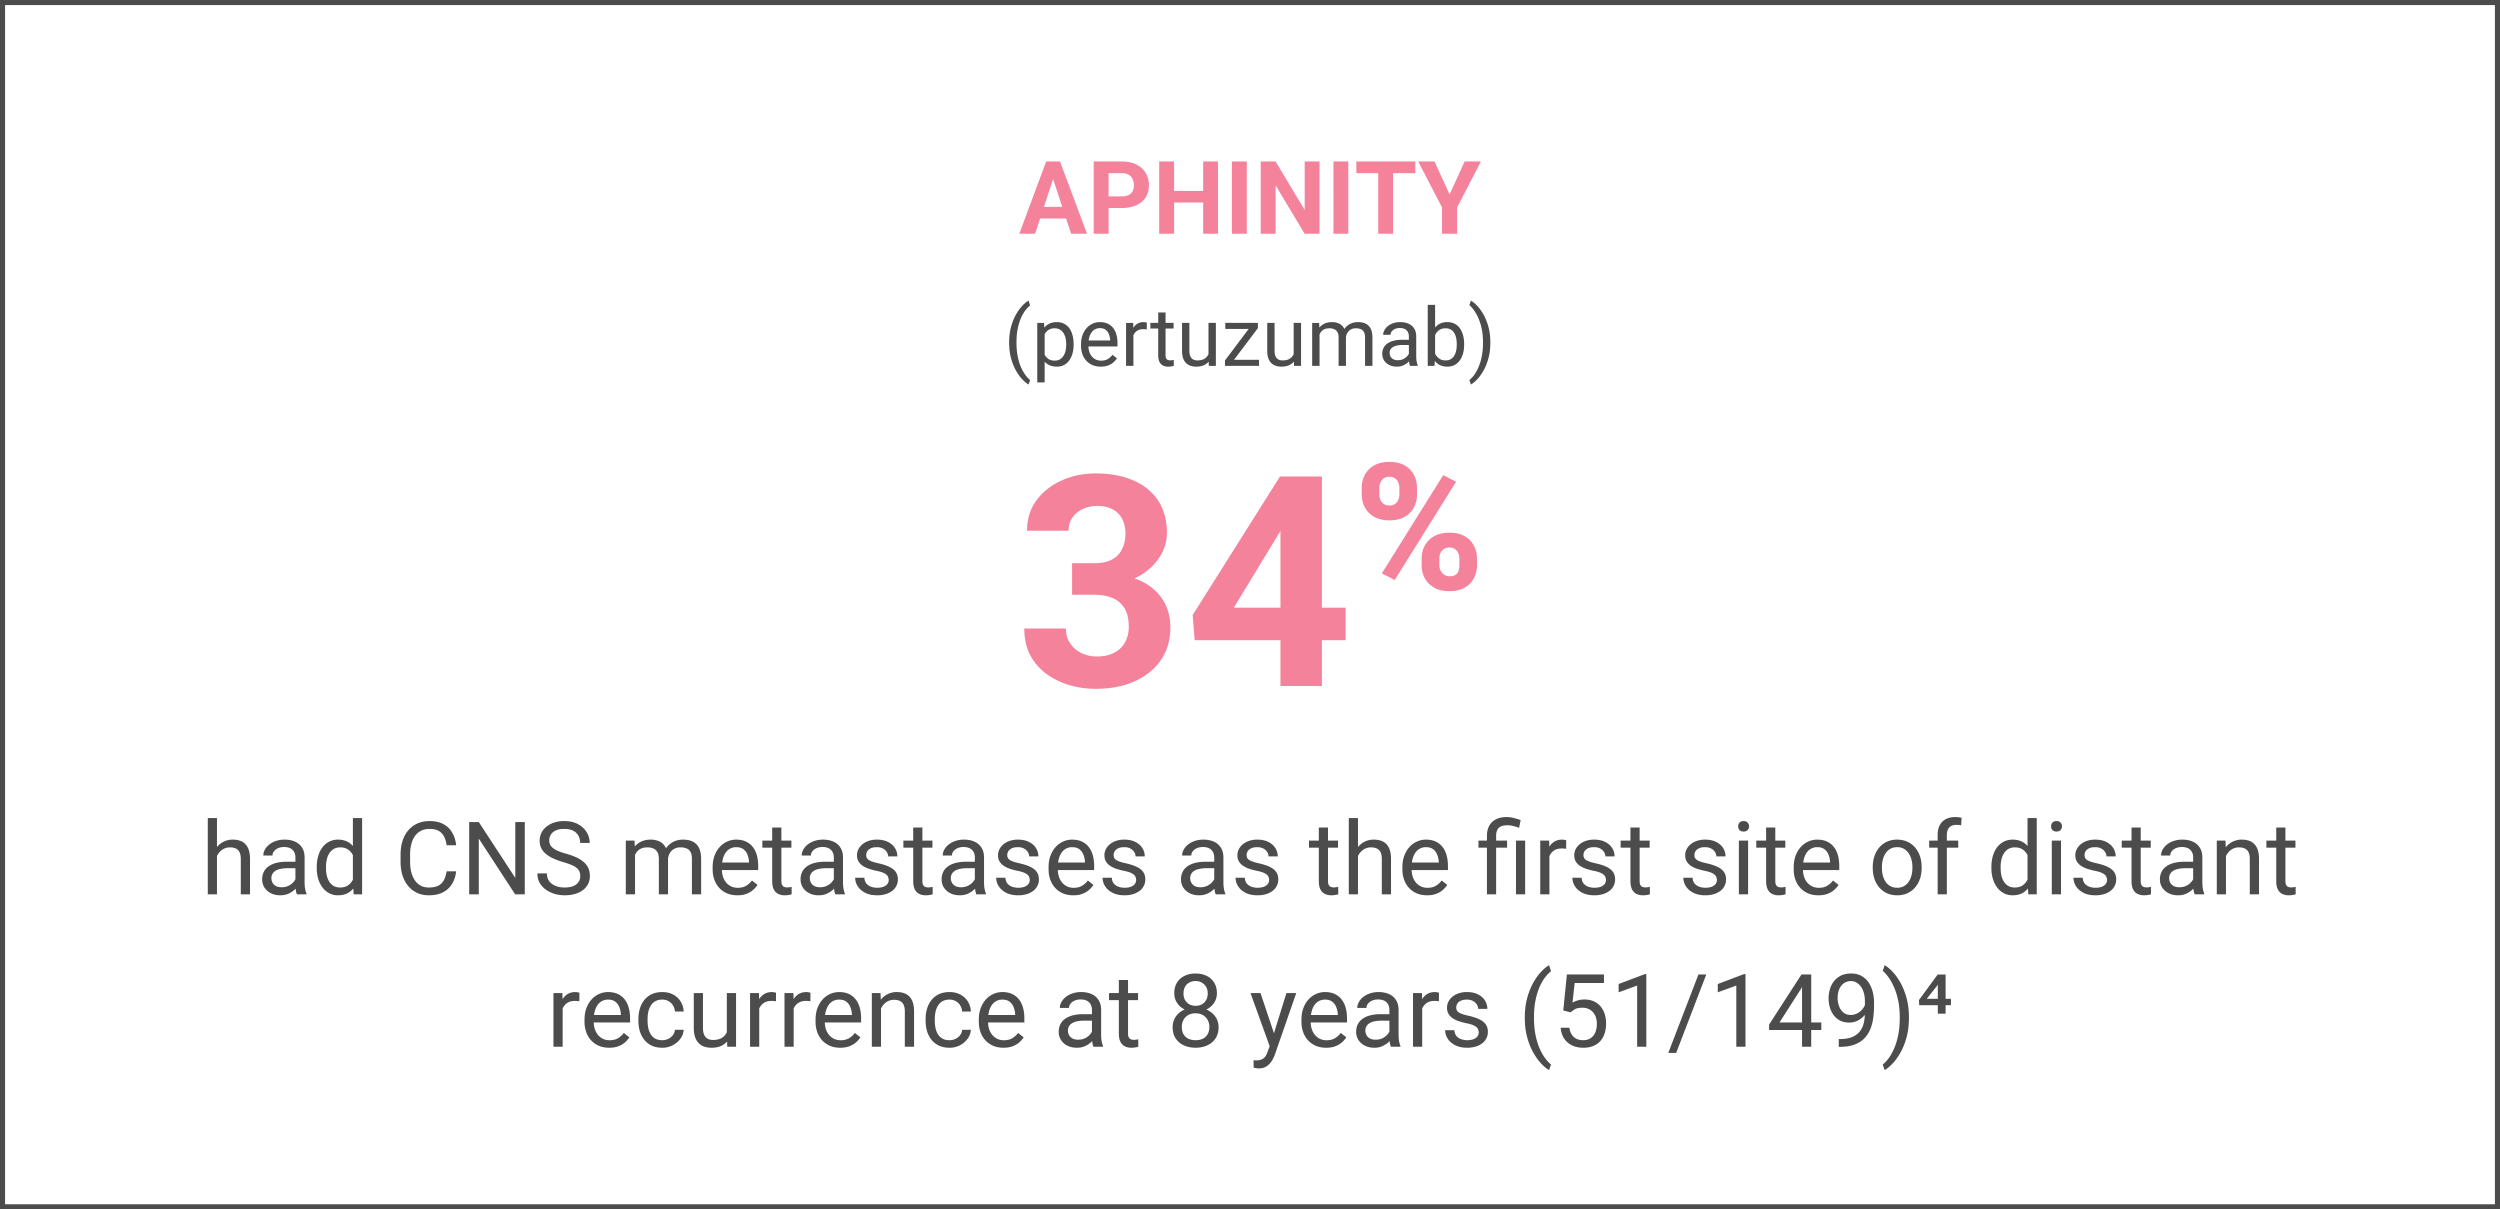 <svg xmlns="http://www.w3.org/2000/svg" width="492" height="238" fill="none">
  <rect width="100%" height="100%" fill="#808080" stroke="none"/>
  <path fill="white" stroke="#4C4C4C" d="M.5.5h491v237H.5z"/>
  <path fill="#4C4C4C" d="M42.7 161v15h-1.807v-15zm-.43 9.316-.752-.029q.01-1.084.322-2.002a5 5 0 0 1 .879-1.611 3.92 3.92 0 0 1 3.096-1.436q.78 0 1.406.215.624.205 1.064.664.45.459.684 1.192.234.722.234 1.767V176h-1.816v-6.943q0-.83-.244-1.328a1.5 1.5 0 0 0-.713-.733q-.47-.234-1.153-.234-.674 0-1.23.283-.547.283-.947.781-.39.498-.616 1.143a4.2 4.2 0 0 0-.215 1.347m15.869 3.877v-5.439q0-.625-.254-1.084a1.66 1.66 0 0 0-.742-.723q-.5-.254-1.23-.254-.685 0-1.202.235a2.1 2.1 0 0 0-.8.615 1.35 1.35 0 0 0-.284.82H51.82q0-.566.293-1.123.294-.556.84-1.006a4.2 4.2 0 0 1 1.328-.722q.781-.274 1.739-.274 1.152 0 2.03.391.89.39 1.388 1.182.507.78.507 1.962v4.922q0 .528.088 1.123.098.595.283 1.026V176h-1.884a3.4 3.4 0 0 1-.215-.83 7 7 0 0 1-.078-.977m.312-4.599.02 1.269h-1.826a6.8 6.8 0 0 0-1.377.127 3.1 3.1 0 0 0-1.016.362 1.7 1.7 0 0 0-.625.615 1.63 1.63 0 0 0-.215.849q0 .498.225.909.225.41.673.654.458.234 1.124.234.83 0 1.464-.351a3.05 3.05 0 0 0 1.006-.86q.38-.507.41-.986l.772.869q-.07.41-.371.908a4.3 4.3 0 0 1-.81.957q-.5.45-1.192.752-.684.294-1.543.293-1.075 0-1.885-.42a3.2 3.2 0 0 1-1.25-1.123 2.97 2.97 0 0 1-.44-1.591q0-.85.333-1.495a2.9 2.9 0 0 1 .957-1.084q.624-.44 1.504-.664a8 8 0 0 1 1.963-.224zm10.996 4.355V161h1.817v15h-1.66zm-7.11-3.115v-.205q0-1.211.294-2.197.303-.996.85-1.709.555-.714 1.318-1.094a3.74 3.74 0 0 1 1.719-.391q.996 0 1.738.352.751.342 1.27 1.006.527.654.83 1.582.301.927.42 2.099v.899a9.2 9.2 0 0 1-.42 2.09 5 5 0 0 1-.83 1.582 3.5 3.5 0 0 1-1.27 1.006q-.752.34-1.758.341a3.6 3.6 0 0 1-1.7-.4 4 4 0 0 1-1.318-1.123 5.5 5.5 0 0 1-.85-1.699 7.5 7.5 0 0 1-.292-2.139m1.817-.205v.205q0 .79.157 1.484.166.695.507 1.221.342.528.87.83.526.293 1.26.293.897 0 1.474-.381.586-.38.937-1.006.352-.624.547-1.357v-2.354a5.2 5.2 0 0 0-.342-1.035 3.2 3.2 0 0 0-.566-.898 2.44 2.44 0 0 0-.85-.635q-.497-.234-1.181-.234-.742 0-1.28.312a2.5 2.5 0 0 0-.869.84 3.9 3.9 0 0 0-.507 1.231 6.7 6.7 0 0 0-.157 1.484m23.74.85h1.875q-.145 1.347-.771 2.412a4.5 4.5 0 0 1-1.767 1.689q-1.143.615-2.852.615-1.25 0-2.276-.468a5.1 5.1 0 0 1-1.747-1.329q-.733-.868-1.133-2.08-.39-1.22-.391-2.714v-1.416q0-1.495.39-2.706.401-1.22 1.143-2.089a5.1 5.1 0 0 1 1.807-1.338q1.054-.47 2.373-.469 1.611 0 2.724.605a4.34 4.34 0 0 1 1.729 1.68q.626 1.065.771 2.471h-1.875q-.136-.996-.507-1.709a2.64 2.64 0 0 0-1.055-1.113q-.684-.391-1.787-.391-.948 0-1.67.361a3.36 3.36 0 0 0-1.201 1.026q-.48.664-.723 1.591a8 8 0 0 0-.244 2.061v1.436q0 1.044.215 1.962a5.2 5.2 0 0 0 .674 1.612q.45.694 1.142 1.093.695.391 1.64.391 1.203 0 1.915-.381a2.5 2.5 0 0 0 1.074-1.093q.371-.714.527-1.709m15.381-9.698V176h-1.894l-7.158-10.967V176h-1.885v-14.219h1.885l7.187 10.996v-10.996zm10.918 10.625q0-.498-.156-.879a1.7 1.7 0 0 0-.527-.703q-.372-.312-1.035-.595-.655-.283-1.661-.577a15 15 0 0 1-1.904-.693 6.7 6.7 0 0 1-1.455-.889 3.5 3.5 0 0 1-.928-1.142q-.322-.644-.322-1.475 0-.83.342-1.533t.976-1.221a4.7 4.7 0 0 1 1.534-.82 6.3 6.3 0 0 1 1.982-.293q1.602 0 2.715.615 1.123.605 1.709 1.592.586.977.586 2.09h-1.875q0-.801-.342-1.416a2.36 2.36 0 0 0-1.035-.977q-.693-.361-1.758-.361-1.006 0-1.66.303-.654.302-.977.82a2.24 2.24 0 0 0-.312 1.182q0 .449.185.82.196.361.596.674.411.312 1.035.576.635.264 1.514.508 1.21.341 2.09.761t1.445.948q.576.518.85 1.181.282.655.283 1.485a3.46 3.46 0 0 1-.352 1.572 3.4 3.4 0 0 1-1.006 1.201q-.654.498-1.572.772a7.3 7.3 0 0 1-2.031.263 7 7 0 0 1-1.943-.273 5.8 5.8 0 0 1-1.729-.82 4.3 4.3 0 0 1-1.24-1.348q-.459-.81-.459-1.875h1.875q0 .732.283 1.26.283.517.772.859a3.6 3.6 0 0 0 1.123.508q.634.156 1.318.156.986 0 1.67-.273.684-.274 1.035-.782.361-.507.361-1.201m10.782-4.873V176h-1.817v-10.566h1.719zm-.371 2.783-.84-.029q.01-1.084.283-2.002a4.8 4.8 0 0 1 .81-1.611 3.6 3.6 0 0 1 1.338-1.055q.801-.381 1.856-.381.742 0 1.367.215.625.206 1.084.654.46.45.713 1.153.254.703.254 1.699V176h-1.807v-6.953q0-.83-.283-1.328a1.62 1.62 0 0 0-.781-.723q-.508-.234-1.192-.234-.801 0-1.338.283a2.26 2.26 0 0 0-.859.781 3.5 3.5 0 0 0-.469 1.143 6.4 6.4 0 0 0-.136 1.347m6.845-.996-1.211.371a5.4 5.4 0 0 1 .283-1.67 4.5 4.5 0 0 1 .811-1.425 3.84 3.84 0 0 1 1.318-.987q.781-.37 1.788-.371.849 0 1.503.225.664.225 1.114.693.459.459.693 1.182t.234 1.719V176h-1.816v-6.963q0-.888-.283-1.377a1.48 1.48 0 0 0-.781-.693q-.498-.205-1.192-.205a2.6 2.6 0 0 0-1.055.205 2.2 2.2 0 0 0-.771.566 2.5 2.5 0 0 0-.479.811 3 3 0 0 0-.156.976m13.653 6.875q-1.104 0-2.002-.371a4.55 4.55 0 0 1-1.534-1.064 4.7 4.7 0 0 1-.976-1.621 6 6 0 0 1-.342-2.051v-.41q0-1.29.381-2.295.381-1.016 1.035-1.719a4.4 4.4 0 0 1 1.484-1.064 4.3 4.3 0 0 1 1.719-.362q1.133 0 1.953.391.83.39 1.358 1.094.527.693.781 1.64.254.938.254 2.051v.811h-7.891v-1.475h6.084v-.137a4.5 4.5 0 0 0-.293-1.367 2.45 2.45 0 0 0-.781-1.094q-.537-.429-1.465-.429-.615 0-1.133.263a2.4 2.4 0 0 0-.888.762q-.372.508-.576 1.24-.206.733-.206 1.69v.41q0 .752.206 1.416.215.654.615 1.152.41.498.986.782.586.282 1.328.283.957 0 1.621-.391.664-.39 1.162-1.045l1.094.869a5 5 0 0 1-.869.987 4.2 4.2 0 0 1-1.299.761q-.762.294-1.806.293m10.644-10.761v1.386h-5.713v-1.386zm-3.779-2.569h1.806v10.518q0 .537.166.81a.8.8 0 0 0 .43.362 1.8 1.8 0 0 0 .567.088q.224 0 .468-.039.255-.05.381-.079l.01 1.475a4 4 0 0 1-.566.127 4.3 4.3 0 0 1-.831.068q-.663 0-1.22-.263-.557-.264-.889-.879-.322-.625-.322-1.68zm12.129 11.328v-5.439q0-.625-.254-1.084a1.66 1.66 0 0 0-.742-.723q-.499-.254-1.231-.254-.684 0-1.201.235a2.1 2.1 0 0 0-.801.615 1.35 1.35 0 0 0-.283.82h-1.807q0-.566.293-1.123.294-.556.84-1.006a4.2 4.2 0 0 1 1.328-.722 5.2 5.2 0 0 1 1.739-.274q1.152 0 2.031.391.888.39 1.387 1.182.507.78.507 1.962v4.922q0 .528.088 1.123.098.595.283 1.026V176h-1.884a3.4 3.4 0 0 1-.215-.83 7 7 0 0 1-.078-.977m.312-4.599.02 1.269h-1.826q-.772 0-1.377.127a3.1 3.1 0 0 0-1.016.362 1.7 1.7 0 0 0-.625.615 1.63 1.63 0 0 0-.215.849q0 .498.225.909.224.41.674.654.459.234 1.123.234.83 0 1.464-.351a3 3 0 0 0 1.006-.86q.381-.507.41-.986l.772.869q-.069.41-.371.908a4.3 4.3 0 0 1-.811.957q-.498.45-1.191.752-.684.294-1.543.293-1.074 0-1.885-.42a3.2 3.2 0 0 1-1.25-1.123 2.97 2.97 0 0 1-.439-1.591q0-.85.332-1.495.332-.654.957-1.084.625-.44 1.504-.664a8 8 0 0 1 1.963-.224zm10.488 3.603q0-.39-.175-.722-.166-.342-.694-.616-.518-.282-1.562-.488a12.5 12.5 0 0 1-1.592-.439 4.8 4.8 0 0 1-1.201-.616 2.6 2.6 0 0 1-.752-.849q-.264-.489-.264-1.143 0-.624.274-1.181.282-.557.791-.987a3.9 3.9 0 0 1 1.24-.674 5 5 0 0 1 1.611-.244q1.27 0 2.168.45.899.448 1.377 1.201a3 3 0 0 1 .479 1.65h-1.807q0-.44-.264-.85a1.95 1.95 0 0 0-.752-.693q-.487-.273-1.201-.273-.752 0-1.22.234-.46.225-.674.576a1.45 1.45 0 0 0-.205.742q0 .293.097.528.108.224.371.42.264.185.743.351.479.167 1.22.332 1.299.294 2.139.703.84.41 1.25 1.006.41.595.41 1.446 0 .693-.293 1.269a2.8 2.8 0 0 1-.83.996 4.1 4.1 0 0 1-1.289.645 5.8 5.8 0 0 1-1.67.224q-1.397 0-2.363-.498-.967-.498-1.465-1.289a3.1 3.1 0 0 1-.498-1.67h1.816q.04.743.43 1.182.39.429.957.615.567.176 1.123.176.742 0 1.24-.195.508-.196.772-.537.263-.342.263-.782m8.604-7.763v1.386h-5.713v-1.386zm-3.779-2.569h1.806v10.518q0 .537.166.81a.8.8 0 0 0 .43.362 1.8 1.8 0 0 0 .566.088q.225 0 .469-.039.254-.05.381-.079l.01 1.475a4 4 0 0 1-.567.127 4.3 4.3 0 0 1-.83.068q-.663 0-1.22-.263-.557-.264-.889-.879-.322-.625-.322-1.68zm12.129 11.328v-5.439q0-.625-.254-1.084a1.66 1.66 0 0 0-.742-.723q-.5-.254-1.231-.254-.684 0-1.201.235a2.1 2.1 0 0 0-.801.615 1.35 1.35 0 0 0-.283.82h-1.807q0-.566.293-1.123.293-.556.84-1.006a4.2 4.2 0 0 1 1.328-.722 5.2 5.2 0 0 1 1.738-.274q1.153 0 2.032.391.888.39 1.386 1.182.508.78.508 1.962v4.922q0 .528.088 1.123.098.595.283 1.026V176h-1.884a3.3 3.3 0 0 1-.215-.83 7 7 0 0 1-.078-.977m.312-4.599.02 1.269h-1.827q-.771 0-1.376.127a3.1 3.1 0 0 0-1.016.362 1.7 1.7 0 0 0-.625.615 1.63 1.63 0 0 0-.215.849q0 .498.225.909.224.41.673.654.46.234 1.124.234.83 0 1.464-.351a3 3 0 0 0 1.006-.86q.381-.507.41-.986l.772.869q-.069.41-.371.908a4.3 4.3 0 0 1-.811.957q-.498.45-1.191.752-.684.294-1.543.293-1.075 0-1.885-.42a3.2 3.2 0 0 1-1.25-1.123 2.97 2.97 0 0 1-.439-1.591q0-.85.332-1.495.332-.654.957-1.084.625-.44 1.504-.664a8 8 0 0 1 1.962-.224zm10.488 3.603q0-.39-.175-.722-.166-.342-.694-.616-.518-.282-1.562-.488a12.5 12.5 0 0 1-1.592-.439 4.8 4.8 0 0 1-1.201-.616 2.6 2.6 0 0 1-.752-.849q-.264-.489-.264-1.143 0-.624.274-1.181.282-.557.791-.987a3.9 3.9 0 0 1 1.24-.674 5 5 0 0 1 1.611-.244q1.27 0 2.168.45.898.448 1.377 1.201a3 3 0 0 1 .479 1.65h-1.807q0-.44-.264-.85a1.95 1.95 0 0 0-.752-.693q-.488-.273-1.201-.273-.752 0-1.221.234-.459.225-.673.576a1.45 1.45 0 0 0-.205.742q0 .293.097.528.108.224.371.42.264.185.743.351.478.167 1.22.332 1.299.294 2.139.703.84.41 1.25 1.006.41.595.41 1.446 0 .693-.293 1.269a2.8 2.8 0 0 1-.83.996 4.1 4.1 0 0 1-1.289.645 5.8 5.8 0 0 1-1.67.224q-1.397 0-2.363-.498-.967-.498-1.465-1.289a3.1 3.1 0 0 1-.498-1.67h1.816q.04.743.43 1.182.39.429.957.615.567.176 1.123.176.742 0 1.24-.195.508-.196.772-.537.263-.342.263-.782m8.565 2.998q-1.104 0-2.002-.371a4.5 4.5 0 0 1-1.533-1.064 4.7 4.7 0 0 1-.977-1.621 6 6 0 0 1-.342-2.051v-.41q0-1.29.381-2.295.381-1.016 1.035-1.719a4.4 4.4 0 0 1 1.485-1.064 4.3 4.3 0 0 1 1.718-.362q1.134 0 1.954.391a3.56 3.56 0 0 1 1.357 1.094q.528.693.781 1.64.254.938.254 2.051v.811h-7.89v-1.475h6.084v-.137a4.6 4.6 0 0 0-.293-1.367 2.46 2.46 0 0 0-.782-1.094q-.537-.429-1.465-.429-.615 0-1.132.263-.518.255-.889.762a3.9 3.9 0 0 0-.576 1.24q-.205.733-.205 1.69v.41q0 .752.205 1.416.214.654.615 1.152.41.498.986.782.587.282 1.328.283.958 0 1.622-.391a4 4 0 0 0 1.162-1.045l1.093.869a5 5 0 0 1-.869.987 4.1 4.1 0 0 1-1.299.761q-.761.294-1.806.293m12.373-2.998q0-.39-.176-.722-.167-.342-.693-.616-.518-.282-1.563-.488a12.5 12.5 0 0 1-1.592-.439 4.9 4.9 0 0 1-1.201-.616 2.6 2.6 0 0 1-.752-.849q-.263-.489-.263-1.143 0-.624.273-1.181.284-.557.791-.987a3.9 3.9 0 0 1 1.24-.674 5 5 0 0 1 1.612-.244q1.27 0 2.168.45.898.448 1.377 1.201a3 3 0 0 1 .478 1.65h-1.807a1.55 1.55 0 0 0-.263-.85 1.95 1.95 0 0 0-.752-.693q-.489-.273-1.201-.273-.753 0-1.221.234-.46.225-.674.576a1.45 1.45 0 0 0-.205.742q0 .293.098.528.107.224.371.42.264.185.742.351.478.167 1.221.332 1.299.294 2.138.703.84.41 1.25 1.006.411.595.411 1.446 0 .693-.293 1.269a2.8 2.8 0 0 1-.831.996 4.1 4.1 0 0 1-1.289.645 5.8 5.8 0 0 1-1.67.224q-1.395 0-2.363-.498-.967-.498-1.465-1.289a3.1 3.1 0 0 1-.498-1.67h1.817q.039.743.429 1.182.392.429.957.615.567.176 1.123.176.743 0 1.241-.195.507-.196.771-.537.264-.342.264-.782m15.371.996v-5.439q0-.625-.254-1.084a1.66 1.66 0 0 0-.742-.723q-.498-.254-1.231-.254-.683 0-1.201.235a2.1 2.1 0 0 0-.801.615 1.35 1.35 0 0 0-.283.82h-1.806q0-.566.293-1.123.293-.556.839-1.006a4.2 4.2 0 0 1 1.329-.722q.78-.274 1.738-.274 1.152 0 2.031.391.89.39 1.387 1.182.507.78.508 1.962v4.922q0 .528.088 1.123.097.595.283 1.026V176h-1.885a3.4 3.4 0 0 1-.215-.83 7 7 0 0 1-.078-.977m.312-4.599.02 1.269h-1.826q-.771 0-1.377.127a3.2 3.2 0 0 0-1.016.362 1.7 1.7 0 0 0-.625.615 1.63 1.63 0 0 0-.215.849q0 .498.225.909.225.41.674.654.459.234 1.123.234.83 0 1.465-.351a3.1 3.1 0 0 0 1.006-.86q.38-.507.41-.986l.771.869q-.068.41-.371.908a4.36 4.36 0 0 1-2.002 1.709q-.684.294-1.543.293-1.074 0-1.885-.42a3.23 3.23 0 0 1-1.25-1.123 2.97 2.97 0 0 1-.439-1.591q0-.85.332-1.495.331-.654.957-1.084.625-.44 1.504-.664a8 8 0 0 1 1.963-.224zm10.489 3.603q0-.39-.176-.722-.166-.342-.693-.616-.518-.282-1.563-.488a12.5 12.5 0 0 1-1.592-.439 4.9 4.9 0 0 1-1.201-.616 2.6 2.6 0 0 1-.752-.849q-.263-.489-.263-1.143 0-.624.273-1.181.283-.557.791-.987a3.9 3.9 0 0 1 1.24-.674 5 5 0 0 1 1.612-.244q1.27 0 2.168.45.897.448 1.376 1.201a3 3 0 0 1 .479 1.65h-1.807q0-.44-.263-.85a1.96 1.96 0 0 0-.752-.693q-.489-.273-1.201-.273-.753 0-1.221.234-.46.225-.674.576a1.45 1.45 0 0 0-.205.742q0 .293.098.528.107.224.371.42.263.185.742.351.478.167 1.221.332 1.298.294 2.138.703.84.41 1.25 1.006.41.595.41 1.446 0 .693-.293 1.269a2.8 2.8 0 0 1-.83.996 4.1 4.1 0 0 1-1.289.645 5.8 5.8 0 0 1-1.67.224q-1.396 0-2.363-.498t-1.465-1.289a3.1 3.1 0 0 1-.498-1.67h1.817q.039.743.429 1.182.392.429.957.615.567.176 1.123.176.743 0 1.241-.195.507-.196.771-.537.264-.342.264-.782m13.564-7.763v1.386h-5.713v-1.386zm-3.779-2.569h1.807v10.518q0 .537.166.81a.8.8 0 0 0 .429.362 1.8 1.8 0 0 0 .567.088q.224 0 .468-.039.255-.05.381-.079l.01 1.475a4 4 0 0 1-.566.127 4.3 4.3 0 0 1-.83.068q-.664 0-1.221-.263-.556-.264-.889-.879-.322-.625-.322-1.68zM267.25 161v15h-1.807v-15zm-.43 9.316-.752-.029a6.4 6.4 0 0 1 .323-2.002 5 5 0 0 1 .879-1.611 3.9 3.9 0 0 1 1.347-1.055 4 4 0 0 1 1.748-.381q.782 0 1.406.215.625.205 1.065.664.448.459.684 1.192.234.722.234 1.767V176h-1.816v-6.943q0-.83-.245-1.328a1.5 1.5 0 0 0-.713-.733q-.468-.234-1.152-.234a2.7 2.7 0 0 0-1.23.283 2.94 2.94 0 0 0-.948.781q-.39.498-.615 1.143a4.2 4.2 0 0 0-.215 1.347m14.024 5.879q-1.104 0-2.002-.371a4.5 4.5 0 0 1-1.533-1.064 4.7 4.7 0 0 1-.977-1.621 6 6 0 0 1-.342-2.051v-.41q0-1.29.381-2.295.381-1.016 1.035-1.719a4.4 4.4 0 0 1 1.485-1.064 4.3 4.3 0 0 1 1.718-.362q1.134 0 1.953.391.83.39 1.358 1.094.527.693.781 1.64.254.938.254 2.051v.811h-7.891v-1.475h6.084v-.137a4.5 4.5 0 0 0-.293-1.367 2.45 2.45 0 0 0-.781-1.094q-.537-.429-1.465-.429-.615 0-1.132.263-.518.255-.889.762-.372.508-.576 1.24-.205.733-.205 1.69v.41q0 .752.205 1.416.214.654.615 1.152.41.498.986.782.587.282 1.328.283.957 0 1.621-.391a4 4 0 0 0 1.163-1.045l1.093.869a5 5 0 0 1-.869.987 4.1 4.1 0 0 1-1.299.761q-.761.294-1.806.293m13.594-.195h-1.807v-11.484q0-1.201.469-2.032a3.05 3.05 0 0 1 1.338-1.259q.869-.43 2.06-.43.704 0 1.377.176.673.165 1.387.42l-.303 1.523a10 10 0 0 0-1.045-.332 4.7 4.7 0 0 0-1.289-.166q-1.162 0-1.68.527-.507.517-.507 1.573zm2.158-10.566v1.386h-5.635v-1.386zm3.554 0V176h-1.806v-10.566zm4.776 1.66V176h-1.807v-10.566h1.758zm3.301-1.719-.01 1.68a2.6 2.6 0 0 0-.43-.059 5 5 0 0 0-.449-.019q-.625 0-1.104.195a2.3 2.3 0 0 0-.81.547 2.6 2.6 0 0 0-.528.84q-.185.478-.244 1.054l-.507.293q0-.957.185-1.797.195-.84.596-1.484a2.9 2.9 0 0 1 1.015-1.016q.625-.37 1.485-.371.195 0 .449.049.253.039.352.088m7.822 7.822q0-.39-.176-.722-.166-.342-.693-.616-.518-.282-1.563-.488a12.5 12.5 0 0 1-1.592-.439 4.9 4.9 0 0 1-1.201-.616 2.6 2.6 0 0 1-.752-.849q-.263-.489-.263-1.143 0-.624.273-1.181.284-.557.791-.987a3.9 3.9 0 0 1 1.24-.674 5 5 0 0 1 1.612-.244q1.27 0 2.168.45.898.448 1.377 1.201a3 3 0 0 1 .478 1.65h-1.807a1.55 1.55 0 0 0-.263-.85 1.96 1.96 0 0 0-.752-.693q-.489-.273-1.201-.273-.753 0-1.221.234-.46.225-.674.576a1.45 1.45 0 0 0-.205.742q0 .293.098.528.107.224.371.42.264.185.742.351.479.167 1.221.332 1.298.294 2.138.703.84.41 1.25 1.006.41.595.41 1.446 0 .693-.293 1.269a2.8 2.8 0 0 1-.83.996 4.1 4.1 0 0 1-1.289.645 5.8 5.8 0 0 1-1.67.224q-1.396 0-2.363-.498t-1.465-1.289a3.1 3.1 0 0 1-.498-1.67h1.817q.039.743.429 1.182.392.429.957.615.567.176 1.123.176.743 0 1.241-.195.507-.196.771-.537.264-.342.264-.782m8.603-7.763v1.386h-5.713v-1.386zm-3.779-2.569h1.807v10.518q0 .537.166.81.166.274.429.362a1.8 1.8 0 0 0 .567.088q.225 0 .469-.039.254-.05.38-.079l.01 1.475a4 4 0 0 1-.566.127 4.3 4.3 0 0 1-.83.068q-.665 0-1.221-.263-.556-.264-.889-.879-.322-.625-.322-1.68zm17.012 10.332q0-.39-.176-.722-.166-.342-.693-.616-.518-.282-1.563-.488a12.5 12.5 0 0 1-1.592-.439 4.9 4.9 0 0 1-1.201-.616 2.6 2.6 0 0 1-.752-.849q-.263-.489-.263-1.143 0-.624.273-1.181.283-.557.791-.987a3.9 3.9 0 0 1 1.24-.674 5 5 0 0 1 1.612-.244q1.27 0 2.168.45.897.448 1.376 1.201a3 3 0 0 1 .479 1.65h-1.807q0-.44-.263-.85a1.96 1.96 0 0 0-.752-.693q-.489-.273-1.201-.273-.753 0-1.221.234-.46.225-.674.576a1.45 1.45 0 0 0-.205.742q0 .293.098.528.107.224.371.42.263.185.742.351.479.167 1.221.332 1.298.294 2.138.703.84.41 1.25 1.006.41.595.41 1.446 0 .693-.293 1.269a2.8 2.8 0 0 1-.83.996 4.1 4.1 0 0 1-1.289.645 5.8 5.8 0 0 1-1.67.224q-1.396 0-2.363-.498-.966-.498-1.465-1.289a3.1 3.1 0 0 1-.498-1.67h1.817q.039.743.429 1.182.392.429.957.615.567.176 1.123.176.743 0 1.241-.195.507-.196.771-.537.264-.342.264-.782m6.142-7.763V176h-1.816v-10.566zm-1.953-2.803q0-.44.264-.742.273-.303.801-.303.517 0 .791.303.283.302.283.742 0 .42-.283.723-.274.292-.791.292-.528 0-.801-.292a1.06 1.06 0 0 1-.264-.723m9.278 2.803v1.386h-5.713v-1.386zm-3.78-2.569h1.807v10.518q0 .537.166.81a.8.8 0 0 0 .43.362q.263.087.566.088.225 0 .469-.039.253-.05.381-.079L351.4 176a4 4 0 0 1-.566.127 4.3 4.3 0 0 1-.83.068q-.665 0-1.221-.263-.556-.264-.888-.879-.323-.625-.323-1.68zm10.283 13.33q-1.103 0-2.001-.371a4.55 4.55 0 0 1-1.534-1.064 4.7 4.7 0 0 1-.976-1.621 6 6 0 0 1-.342-2.051v-.41q0-1.29.381-2.295.381-1.016 1.035-1.719a4.4 4.4 0 0 1 1.484-1.064 4.3 4.3 0 0 1 1.719-.362q1.132 0 1.953.391.83.39 1.358 1.094.527.693.781 1.64.254.938.254 2.051v.811h-7.891v-1.475h6.084v-.137a4.5 4.5 0 0 0-.293-1.367 2.46 2.46 0 0 0-.781-1.094q-.537-.429-1.465-.429-.615 0-1.133.263a2.4 2.4 0 0 0-.888.762q-.372.508-.577 1.24a6.3 6.3 0 0 0-.205 1.69v.41q0 .752.205 1.416.216.654.616 1.152.41.498.986.782.586.282 1.328.283.957 0 1.621-.391.664-.39 1.162-1.045l1.094.869a5 5 0 0 1-.869.987 4.2 4.2 0 0 1-1.299.761q-.762.294-1.807.293m10.704-5.361v-.225q0-1.142.332-2.119.332-.986.957-1.709a4.3 4.3 0 0 1 1.513-1.133q.89-.41 1.993-.41 1.113 0 2.001.41a4.26 4.26 0 0 1 1.524 1.133 5 5 0 0 1 .967 1.709q.332.977.332 2.119v.225a6.6 6.6 0 0 1-.332 2.119 5.1 5.1 0 0 1-.967 1.709 4.4 4.4 0 0 1-1.514 1.133q-.879.4-1.992.4t-2.002-.4a4.5 4.5 0 0 1-1.523-1.133 5.2 5.2 0 0 1-.957-1.709 6.5 6.5 0 0 1-.332-2.119m1.806-.225v.225q0 .79.186 1.494.185.694.556 1.231.381.537.948.849.566.303 1.318.303.743 0 1.299-.303.566-.312.937-.849t.557-1.231a5.6 5.6 0 0 0 .195-1.494v-.225q0-.78-.195-1.474a3.8 3.8 0 0 0-.566-1.24 2.7 2.7 0 0 0-.938-.86q-.557-.312-1.308-.312-.742 0-1.309.312a2.8 2.8 0 0 0-.938.86 3.9 3.9 0 0 0-.556 1.24 5.7 5.7 0 0 0-.186 1.474M383.139 176h-1.807v-11.68q0-1.142.41-1.924.42-.79 1.201-1.191.782-.41 1.856-.41a5 5 0 0 1 1.25.156l-.098 1.475a3 3 0 0 0-.469-.069 7 7 0 0 0-.507-.019q-.577 0-.996.234a1.47 1.47 0 0 0-.625.664q-.216.44-.215 1.084zm2.246-10.566v1.386h-5.723v-1.386zm13.633 8.515V161h1.816v15h-1.66zm-7.11-3.115v-.205q0-1.211.293-2.197.303-.996.85-1.709.556-.714 1.318-1.094a3.74 3.74 0 0 1 1.719-.391q.996 0 1.738.352.752.342 1.27 1.006.527.654.83 1.582.303.927.42 2.099v.899a9.3 9.3 0 0 1-.42 2.09 5 5 0 0 1-.83 1.582 3.5 3.5 0 0 1-1.27 1.006q-.751.34-1.758.341a3.6 3.6 0 0 1-1.699-.4 4 4 0 0 1-1.318-1.123 5.5 5.5 0 0 1-.85-1.699 7.5 7.5 0 0 1-.293-2.139m1.817-.205v.205q0 .79.156 1.484.166.695.508 1.221.341.528.869.83.526.293 1.26.293.898 0 1.474-.381.586-.38.938-1.006a5.9 5.9 0 0 0 .547-1.357v-2.354a5.3 5.3 0 0 0-.342-1.035 3.2 3.2 0 0 0-.567-.898 2.45 2.45 0 0 0-.849-.635q-.498-.234-1.182-.234-.742 0-1.279.312a2.5 2.5 0 0 0-.869.84 3.9 3.9 0 0 0-.508 1.231 6.8 6.8 0 0 0-.156 1.484m11.884-5.195V176h-1.816v-10.566zm-1.953-2.803q0-.44.264-.742.273-.303.801-.303.517 0 .791.303.283.302.283.742 0 .42-.283.723-.274.292-.791.292-.528 0-.801-.292a1.06 1.06 0 0 1-.264-.723m11.006 10.566q0-.39-.176-.722-.165-.342-.693-.616-.518-.282-1.563-.488a12.5 12.5 0 0 1-1.591-.439 4.8 4.8 0 0 1-1.201-.616 2.6 2.6 0 0 1-.752-.849q-.264-.489-.264-1.143 0-.624.273-1.181.284-.557.791-.987a3.9 3.9 0 0 1 1.241-.674 5 5 0 0 1 1.611-.244q1.27 0 2.168.45.899.448 1.377 1.201a3 3 0 0 1 .478 1.65h-1.806q0-.44-.264-.85a1.95 1.95 0 0 0-.752-.693q-.488-.273-1.201-.273-.751 0-1.221.234-.458.225-.674.576a1.46 1.46 0 0 0-.107 1.27q.108.224.371.42.264.185.742.351.478.167 1.221.332 1.299.294 2.139.703.839.41 1.25 1.006.41.595.41 1.446 0 .693-.293 1.269a2.8 2.8 0 0 1-.83.996 4.1 4.1 0 0 1-1.289.645 5.8 5.8 0 0 1-1.67.224q-1.397 0-2.364-.498t-1.464-1.289a3.1 3.1 0 0 1-.498-1.67h1.816q.039.743.43 1.182.39.429.957.615.566.176 1.123.176.742 0 1.24-.195.508-.196.771-.537.264-.342.264-.782m8.604-7.763v1.386h-5.713v-1.386zm-3.78-2.569h1.807v10.518q0 .537.166.81a.8.8 0 0 0 .43.362q.263.087.566.088.225 0 .469-.039.254-.05.381-.079l.009 1.475a4 4 0 0 1-.566.127 4.3 4.3 0 0 1-.83.068q-.664 0-1.221-.263-.556-.264-.888-.879-.323-.625-.323-1.68zm12.129 11.328v-5.439q0-.625-.254-1.084a1.66 1.66 0 0 0-.742-.723q-.498-.254-1.23-.254-.684 0-1.201.235a2.1 2.1 0 0 0-.801.615 1.35 1.35 0 0 0-.283.82h-1.807q0-.566.293-1.123.293-.556.84-1.006a4.2 4.2 0 0 1 1.328-.722 5.2 5.2 0 0 1 1.738-.274q1.152 0 2.031.391.89.39 1.387 1.182.508.78.508 1.962v4.922q0 .528.088 1.123.097.595.283 1.026V176h-1.885a3.4 3.4 0 0 1-.215-.83 7 7 0 0 1-.078-.977m.313-4.599.019 1.269h-1.826q-.771 0-1.377.127a3.1 3.1 0 0 0-1.015.362 1.7 1.7 0 0 0-.625.615 1.6 1.6 0 0 0-.215.849q0 .498.224.909.225.41.674.654.459.234 1.123.234.83 0 1.465-.351a3.1 3.1 0 0 0 1.006-.86q.38-.507.41-.986l.771.869q-.068.41-.371.908a4.3 4.3 0 0 1-.81.957q-.498.45-1.192.752-.683.294-1.543.293-1.074 0-1.884-.42a3.2 3.2 0 0 1-1.25-1.123 2.97 2.97 0 0 1-.44-1.591q0-.85.332-1.495.333-.654.957-1.084.625-.44 1.504-.664a8 8 0 0 1 1.963-.224zm6.142-1.905V176h-1.806v-10.566h1.709zm-.429 2.627-.752-.029a6.4 6.4 0 0 1 .322-2.002 5 5 0 0 1 .879-1.611 3.9 3.9 0 0 1 1.348-1.055 4 4 0 0 1 1.748-.381q.78 0 1.406.215.624.205 1.064.664.45.459.684 1.192.234.722.234 1.767V176h-1.816v-6.943q0-.83-.244-1.328a1.5 1.5 0 0 0-.713-.733q-.47-.234-1.153-.234a2.7 2.7 0 0 0-1.23.283 2.9 2.9 0 0 0-.947.781 3.9 3.9 0 0 0-.616 1.143 4.2 4.2 0 0 0-.214 1.347m14.101-4.882v1.386h-5.713v-1.386zm-3.779-2.569h1.807v10.518q0 .537.166.81a.8.8 0 0 0 .429.362 1.8 1.8 0 0 0 .567.088q.224 0 .468-.039.255-.05.381-.079l.01 1.475a4 4 0 0 1-.566.127 4.3 4.3 0 0 1-.83.068q-.665 0-1.221-.263-.556-.264-.889-.879-.322-.625-.322-1.68zm-337.236 34.229V206h-1.807v-10.566h1.758zm3.3-1.719-.009 1.68a2.6 2.6 0 0 0-.43-.059 5 5 0 0 0-.449-.019q-.626 0-1.104.195a2.3 2.3 0 0 0-.81.547 2.6 2.6 0 0 0-.528.84q-.185.478-.244 1.054l-.508.293a8.3 8.3 0 0 1 .186-1.797q.195-.84.596-1.484a2.9 2.9 0 0 1 1.015-1.016q.626-.37 1.485-.371.195 0 .449.049.254.039.351.088m5.86 10.82q-1.104 0-2.002-.371a4.5 4.5 0 0 1-1.533-1.064 4.7 4.7 0 0 1-.977-1.621 6 6 0 0 1-.342-2.051v-.41q0-1.29.381-2.295.381-1.016 1.035-1.719a4.4 4.4 0 0 1 1.485-1.064 4.3 4.3 0 0 1 1.718-.362q1.134 0 1.953.391.83.39 1.358 1.094.527.693.781 1.64.254.938.254 2.051v.811h-7.891v-1.475h6.084v-.137a4.5 4.5 0 0 0-.293-1.367 2.45 2.45 0 0 0-.781-1.094q-.537-.429-1.465-.429-.615 0-1.132.263-.519.255-.889.762-.372.508-.576 1.24-.205.733-.205 1.69v.41q0 .752.205 1.416.215.654.615 1.152.41.498.986.782.587.282 1.328.283.957 0 1.621-.391a4 4 0 0 0 1.163-1.045l1.093.869a5 5 0 0 1-.869.987 4.1 4.1 0 0 1-1.299.761q-.761.294-1.806.293m10.449-1.484a2.7 2.7 0 0 0 1.191-.264q.547-.263.899-.722.351-.47.4-1.065h1.719a3.2 3.2 0 0 1-.635 1.748 4.3 4.3 0 0 1-1.514 1.299 4.4 4.4 0 0 1-2.06.488q-1.192 0-2.08-.42a4.1 4.1 0 0 1-1.465-1.152 5.1 5.1 0 0 1-.869-1.68 7 7 0 0 1-.283-2.021v-.41q0-1.065.283-2.012a5.1 5.1 0 0 1 .869-1.689 4.1 4.1 0 0 1 1.465-1.153q.888-.42 2.08-.42 1.24 0 2.168.508a3.74 3.74 0 0 1 1.455 1.367q.537.86.586 1.953h-1.719a2.6 2.6 0 0 0-.371-1.181 2.3 2.3 0 0 0-.859-.84q-.537-.322-1.26-.322-.83 0-1.397.332a2.44 2.44 0 0 0-.888.879 4.1 4.1 0 0 0-.469 1.22 6.7 6.7 0 0 0-.137 1.358v.41q0 .693.137 1.367.136.673.459 1.221.332.546.889.879.566.322 1.406.322m12.705-1.152v-8.125h1.816V206h-1.728zm.342-2.227.752-.02a8 8 0 0 1-.225 1.954 4.2 4.2 0 0 1-.703 1.543 3.3 3.3 0 0 1-1.279 1.025q-.792.361-1.924.361a4.3 4.3 0 0 1-1.416-.224 2.8 2.8 0 0 1-1.094-.694q-.459-.468-.713-1.22-.244-.753-.244-1.807v-6.816h1.807v6.836q0 .713.156 1.181.166.459.439.733.284.263.625.371.353.107.723.107 1.152 0 1.826-.439.674-.45.967-1.202.303-.76.303-1.689m6.035-4.238V206h-1.807v-10.566h1.758zm3.301-1.719-.01 1.68a2.6 2.6 0 0 0-.43-.059 5 5 0 0 0-.449-.019q-.625 0-1.103.195-.479.195-.811.547a2.6 2.6 0 0 0-.527.84q-.186.478-.244 1.054l-.508.293q0-.957.185-1.797.195-.84.596-1.484a2.9 2.9 0 0 1 1.016-1.016q.624-.37 1.484-.371.195 0 .449.049.254.039.352.088m3.476 1.719V206h-1.806v-10.566h1.757zm3.301-1.719-.01 1.68a2.6 2.6 0 0 0-.429-.059 5 5 0 0 0-.45-.019q-.624 0-1.103.195-.478.195-.811.547a2.6 2.6 0 0 0-.527.84q-.186.478-.244 1.054l-.508.293a8.3 8.3 0 0 1 .186-1.797q.195-.84.595-1.484a2.9 2.9 0 0 1 1.016-1.016q.625-.37 1.484-.371.196 0 .45.049.254.039.351.088m5.859 10.82q-1.103 0-2.001-.371a4.55 4.55 0 0 1-1.534-1.064 4.7 4.7 0 0 1-.976-1.621 6 6 0 0 1-.342-2.051v-.41q0-1.29.381-2.295.381-1.016 1.035-1.719a4.4 4.4 0 0 1 1.484-1.064 4.3 4.3 0 0 1 1.719-.362q1.133 0 1.953.391.83.39 1.358 1.094.527.693.781 1.64.254.938.254 2.051v.811h-7.891v-1.475h6.084v-.137a4.5 4.5 0 0 0-.293-1.367 2.46 2.46 0 0 0-.781-1.094q-.537-.429-1.465-.429-.615 0-1.133.263a2.4 2.4 0 0 0-.888.762q-.372.508-.577 1.24a6.3 6.3 0 0 0-.205 1.69v.41q0 .752.205 1.416.216.654.616 1.152.41.498.986.782.586.282 1.328.283.958 0 1.621-.391.664-.39 1.162-1.045l1.094.869a5 5 0 0 1-.869.987 4.2 4.2 0 0 1-1.299.761q-.762.294-1.807.293m8.028-8.506V206h-1.807v-10.566h1.709zm-.43 2.627-.752-.029q.01-1.084.322-2.002a5 5 0 0 1 .879-1.611 3.92 3.92 0 0 1 3.096-1.436q.782 0 1.406.215.625.205 1.065.664.449.459.683 1.192.235.722.235 1.767V206h-1.817v-6.943q0-.83-.244-1.328a1.5 1.5 0 0 0-.713-.733q-.468-.234-1.152-.234-.673 0-1.231.283-.546.283-.947.781-.39.498-.615 1.143a4.2 4.2 0 0 0-.215 1.347m13.906 4.395q.645 0 1.192-.264.547-.263.898-.722.352-.47.401-1.065h1.718a3.2 3.2 0 0 1-.634 1.748 4.34 4.34 0 0 1-1.514 1.299 4.4 4.4 0 0 1-2.061.488q-1.19 0-2.08-.42a4.1 4.1 0 0 1-1.465-1.152 5.2 5.2 0 0 1-.869-1.68 7.1 7.1 0 0 1-.283-2.021v-.41q0-1.065.283-2.012a5.1 5.1 0 0 1 .869-1.689 4.1 4.1 0 0 1 1.465-1.153q.89-.42 2.08-.42 1.24 0 2.168.508a3.7 3.7 0 0 1 1.455 1.367q.537.86.586 1.953h-1.718a2.6 2.6 0 0 0-.371-1.181 2.3 2.3 0 0 0-.86-.84q-.537-.322-1.26-.322-.83 0-1.396.332a2.45 2.45 0 0 0-.889.879 4.1 4.1 0 0 0-.469 1.22 6.7 6.7 0 0 0-.136 1.358v.41q0 .693.136 1.367.138.673.459 1.221.333.546.889.879.566.322 1.406.322m10.625 1.484q-1.103 0-2.002-.371a4.6 4.6 0 0 1-1.533-1.064 4.7 4.7 0 0 1-.976-1.621 6 6 0 0 1-.342-2.051v-.41q0-1.29.381-2.295.381-1.016 1.035-1.719a4.4 4.4 0 0 1 1.484-1.064 4.3 4.3 0 0 1 1.719-.362q1.133 0 1.953.391.83.39 1.358 1.094.527.693.781 1.64.254.938.254 2.051v.811h-7.891v-1.475h6.084v-.137a4.5 4.5 0 0 0-.293-1.367 2.46 2.46 0 0 0-.781-1.094q-.537-.429-1.465-.429-.615 0-1.133.263a2.4 2.4 0 0 0-.888.762q-.372.508-.577 1.24a6.3 6.3 0 0 0-.205 1.69v.41q0 .752.205 1.416.216.654.616 1.152.41.498.986.782.586.282 1.328.283.957 0 1.621-.391.664-.39 1.162-1.045l1.094.869a5 5 0 0 1-.869.987 4.2 4.2 0 0 1-1.299.761q-.762.294-1.807.293m17.412-2.002v-5.439q0-.625-.253-1.084a1.67 1.67 0 0 0-.743-.723q-.498-.254-1.23-.254-.684 0-1.201.235a2.1 2.1 0 0 0-.801.615 1.35 1.35 0 0 0-.283.82h-1.807q0-.566.293-1.123.292-.556.84-1.006a4.2 4.2 0 0 1 1.328-.722 5.2 5.2 0 0 1 1.738-.274q1.153 0 2.032.391.888.39 1.386 1.182.508.78.508 1.962v4.922q0 .528.088 1.123.098.595.283 1.026V206h-1.885a3.4 3.4 0 0 1-.214-.83 7 7 0 0 1-.079-.977m.313-4.599.02 1.269h-1.827q-.771 0-1.377.127a3.1 3.1 0 0 0-1.015.362 1.7 1.7 0 0 0-.625.615 1.63 1.63 0 0 0-.215.849q0 .498.225.909.224.41.673.654.46.234 1.123.234.83 0 1.465-.351a3.05 3.05 0 0 0 1.006-.86q.381-.507.41-.986l.772.869q-.07.41-.371.908a4.3 4.3 0 0 1-.811.957q-.498.45-1.191.752-.684.294-1.543.293-1.075 0-1.885-.42a3.2 3.2 0 0 1-1.25-1.123 2.97 2.97 0 0 1-.439-1.591q0-.85.332-1.495.331-.654.957-1.084.625-.44 1.503-.664a8 8 0 0 1 1.963-.224zm8.76-4.16v1.386h-5.713v-1.386zm-3.78-2.569h1.807v10.518q0 .537.166.81a.8.8 0 0 0 .43.362q.263.087.566.088.225 0 .469-.039.253-.05.381-.079l.01 1.475a4 4 0 0 1-.567.127 4.3 4.3 0 0 1-.83.068q-.664 0-1.221-.263-.556-.264-.888-.879-.323-.625-.323-1.68zm19.629 9.287q0 1.3-.605 2.207a3.8 3.8 0 0 1-1.621 1.368q-1.015.468-2.295.468t-2.305-.468a3.8 3.8 0 0 1-1.621-1.368q-.596-.908-.596-2.207 0-.85.323-1.552.332-.714.927-1.241a4.3 4.3 0 0 1 1.426-.81 5.5 5.5 0 0 1 1.826-.293q1.31 0 2.334.508 1.026.498 1.612 1.377.595.879.595 2.011m-1.816-.039q0-.791-.342-1.396a2.4 2.4 0 0 0-.957-.957q-.615-.342-1.426-.342-.83 0-1.435.342a2.4 2.4 0 0 0-.928.957q-.332.605-.332 1.396 0 .82.322 1.407.333.576.938.888.615.303 1.455.303t1.445-.303q.606-.312.928-.888.332-.586.332-1.407m1.484-6.631q0 1.036-.547 1.866a3.8 3.8 0 0 1-1.494 1.308q-.947.479-2.148.479-1.221 0-2.178-.479a3.73 3.73 0 0 1-1.484-1.308 3.36 3.36 0 0 1-.537-1.866q0-1.24.537-2.109a3.56 3.56 0 0 1 1.494-1.328q.947-.459 2.158-.459 1.221 0 2.168.459a3.5 3.5 0 0 1 1.484 1.328q.547.87.547 2.109m-1.806.03q0-.713-.303-1.26a2.2 2.2 0 0 0-.84-.859q-.537-.323-1.25-.323t-1.25.303a2.1 2.1 0 0 0-.83.84q-.293.546-.293 1.299 0 .732.293 1.279.303.547.84.85t1.25.302 1.24-.302q.537-.303.84-.85t.303-1.279m12.549 9.394 2.939-9.472h1.934l-4.239 12.197a7 7 0 0 1-.39.84 4 4 0 0 1-.606.869 2.9 2.9 0 0 1-.898.664q-.518.264-1.24.264-.216 0-.547-.059a5 5 0 0 1-.469-.098l-.01-1.465q.078.01.244.02.176.02.244.02.616 0 1.045-.166.43-.157.723-.538.303-.37.518-1.025zm-2.159-9.472 2.744 8.203.469 1.904-1.299.664-3.886-10.771zm12.91 10.761q-1.103 0-2.001-.371a4.55 4.55 0 0 1-1.534-1.064 4.7 4.7 0 0 1-.976-1.621 6 6 0 0 1-.342-2.051v-.41q0-1.29.381-2.295.381-1.016 1.035-1.719a4.4 4.4 0 0 1 1.484-1.064 4.3 4.3 0 0 1 1.719-.362q1.132 0 1.953.391.83.39 1.358 1.094.527.693.781 1.64.254.938.254 2.051v.811h-7.891v-1.475h6.084v-.137a4.5 4.5 0 0 0-.293-1.367 2.46 2.46 0 0 0-.781-1.094q-.537-.429-1.465-.429-.615 0-1.133.263a2.4 2.4 0 0 0-.888.762q-.372.508-.577 1.24a6.3 6.3 0 0 0-.205 1.69v.41q0 .752.205 1.416.216.654.616 1.152.41.498.986.782.586.282 1.328.283.957 0 1.621-.391.664-.39 1.162-1.045l1.094.869a5 5 0 0 1-.869.987 4.2 4.2 0 0 1-1.299.761q-.762.294-1.807.293m12.452-2.002v-5.439q0-.625-.254-1.084a1.66 1.66 0 0 0-.742-.723q-.498-.254-1.231-.254-.684 0-1.201.235a2.1 2.1 0 0 0-.801.615 1.35 1.35 0 0 0-.283.82h-1.807q0-.566.293-1.123.294-.556.84-1.006a4.2 4.2 0 0 1 1.328-.722 5.2 5.2 0 0 1 1.738-.274q1.153 0 2.032.391.888.39 1.386 1.182.508.78.508 1.962v4.922q0 .528.088 1.123.098.595.283 1.026V206h-1.884a3.3 3.3 0 0 1-.215-.83 7 7 0 0 1-.078-.977m.312-4.599.02 1.269h-1.826q-.772 0-1.377.127a3.1 3.1 0 0 0-1.016.362 1.7 1.7 0 0 0-.625.615 1.63 1.63 0 0 0-.215.849q0 .498.225.909.224.41.674.654.459.234 1.123.234.83 0 1.464-.351a3 3 0 0 0 1.006-.86q.381-.507.41-.986l.772.869q-.068.41-.371.908a4.3 4.3 0 0 1-.811.957q-.498.45-1.191.752-.684.294-1.543.293-1.075 0-1.885-.42a3.2 3.2 0 0 1-1.25-1.123 2.97 2.97 0 0 1-.439-1.591q0-.85.332-1.495.332-.654.957-1.084.625-.44 1.504-.664a8 8 0 0 1 1.963-.224zm6.143-2.5V206h-1.807v-10.566h1.758zm3.301-1.719-.01 1.68a2.6 2.6 0 0 0-.43-.059 5 5 0 0 0-.449-.019q-.625 0-1.104.195a2.3 2.3 0 0 0-.81.547 2.6 2.6 0 0 0-.528.84q-.185.478-.244 1.054l-.508.293a8.3 8.3 0 0 1 .186-1.797q.195-.84.596-1.484a2.9 2.9 0 0 1 1.015-1.016q.625-.37 1.485-.371.195 0 .449.049.253.039.352.088m7.822 7.822q0-.39-.176-.722-.166-.342-.693-.616-.518-.282-1.563-.488a12.5 12.5 0 0 1-1.592-.439 4.9 4.9 0 0 1-1.201-.616 2.6 2.6 0 0 1-.752-.849q-.263-.489-.263-1.143 0-.624.273-1.181.283-.557.791-.987a3.9 3.9 0 0 1 1.24-.674 5 5 0 0 1 1.612-.244q1.27 0 2.168.45.897.448 1.376 1.201a3 3 0 0 1 .479 1.65h-1.807q0-.44-.263-.85a1.96 1.96 0 0 0-.752-.693q-.489-.273-1.201-.273-.753 0-1.221.234-.46.225-.674.576a1.45 1.45 0 0 0-.205.742q0 .293.098.528.107.224.371.42.263.185.742.351.479.167 1.221.332 1.298.294 2.138.703.84.41 1.25 1.006.41.595.41 1.446 0 .693-.293 1.269a2.8 2.8 0 0 1-.83.996 4.1 4.1 0 0 1-1.289.645 5.8 5.8 0 0 1-1.67.224q-1.396 0-2.363-.498-.966-.498-1.465-1.289a3.1 3.1 0 0 1-.498-1.67h1.817q.039.743.429 1.182.392.429.957.615.567.176 1.123.176.743 0 1.241-.195.507-.196.771-.537.264-.342.264-.782m9.072-2.881v-.097q0-2.13.479-3.848.478-1.728 1.22-3.027.743-1.299 1.563-2.149.82-.86 1.513-1.24l.381 1.191q-.576.44-1.172 1.211-.585.772-1.084 1.895-.488 1.123-.791 2.607-.302 1.485-.302 3.34v.137q0 1.855.302 3.35.303 1.484.791 2.617.498 1.132 1.084 1.924.596.8 1.172 1.269l-.381 1.094q-.693-.38-1.513-1.24-.82-.85-1.563-2.149-.742-1.289-1.22-3.017-.479-1.73-.479-3.868m9.014-1.084-1.446-.371.713-7.08h7.295v1.67h-5.762l-.429 3.867q.39-.223.986-.42.606-.195 1.387-.195.986 0 1.767.342.781.332 1.329.957.556.625.849 1.504t.293 1.963q0 1.025-.283 1.885a4.2 4.2 0 0 1-.83 1.503q-.557.635-1.406.987-.84.351-1.983.351a5.6 5.6 0 0 1-1.631-.234 4.2 4.2 0 0 1-1.367-.732 4 4 0 0 1-.976-1.231q-.372-.742-.469-1.738h1.719q.117.801.468 1.347.353.548.918.831.576.273 1.338.273.645 0 1.143-.225.498-.224.84-.644t.517-1.016a4.5 4.5 0 0 0 .186-1.338q0-.674-.186-1.25a2.9 2.9 0 0 0-.556-1.006 2.46 2.46 0 0 0-.889-.664 2.9 2.9 0 0 0-1.211-.244q-.909 0-1.377.244a5.3 5.3 0 0 0-.947.664m14.902-7.529V206h-1.807v-12.041l-3.642 1.328v-1.631l5.166-1.953zm11.797.078-5.928 15.44h-1.553l5.938-15.44zm7.715-.078V206h-1.807v-12.041l-3.642 1.328v-1.631l5.166-1.953zm14.922 9.512v1.484h-10.274v-1.064l6.367-9.854H356l-1.582 2.852-4.209 6.582zm-1.983-9.434V206h-1.806v-14.219zm5.42 12.705h.186q1.562 0 2.539-.439.976-.44 1.504-1.182a4.4 4.4 0 0 0 .722-1.67 9.4 9.4 0 0 0 .196-1.924v-2.177q0-.967-.225-1.719-.215-.751-.605-1.26a2.7 2.7 0 0 0-.87-.771 2.14 2.14 0 0 0-1.035-.264q-.624 0-1.123.254a2.4 2.4 0 0 0-.83.693q-.331.45-.508 1.055a4.7 4.7 0 0 0-.175 1.318q0 .636.156 1.231t.478 1.074q.323.478.801.762.488.273 1.143.273.605 0 1.132-.234.538-.244.948-.654.42-.42.664-.948.254-.527.293-1.103h.859q0 .81-.322 1.601a4.9 4.9 0 0 1-.879 1.426q-.566.645-1.328 1.035a3.66 3.66 0 0 1-1.66.381q-1.055 0-1.826-.41a3.7 3.7 0 0 1-1.27-1.094 5 5 0 0 1-.732-1.523 6.4 6.4 0 0 1-.235-1.719q0-1.016.283-1.904a4.6 4.6 0 0 1 .84-1.563q.557-.683 1.377-1.064.831-.381 1.914-.381 1.22 0 2.08.488a4 4 0 0 1 1.397 1.309q.546.82.801 1.846.253 1.024.253 2.109v.654q0 1.104-.146 2.246a9 9 0 0 1-.537 2.168 5.7 5.7 0 0 1-1.143 1.856q-.751.81-1.963 1.289-1.2.469-2.968.469h-.186zm13.809-4.267v.097q0 2.139-.479 3.868-.479 1.728-1.22 3.017-.743 1.299-1.563 2.149-.82.86-1.514 1.24l-.381-1.094q.577-.44 1.163-1.23.585-.782 1.084-1.934.498-1.143.8-2.637.303-1.503.303-3.359v-.137q0-1.855-.322-3.349-.323-1.504-.84-2.647-.508-1.143-1.094-1.924-.575-.79-1.094-1.22l.381-1.104q.694.38 1.514 1.24.82.85 1.563 2.149.741 1.299 1.22 3.027.479 1.718.479 3.848m8.271-3.662v1.269h-6.24l-.068-.996 3.691-5.049h1.211l-1.338 2.237-2.021 2.539zm-1.054-4.776v7.705h-1.534v-7.705z"/>
  <path fill="#F5829B" d="M207.582 34.213 203.715 46H200.6l5.283-14.219h1.982zM210.795 46l-3.877-11.787-.313-2.432h2.002L213.92 46zm-.176-5.293v2.295h-7.51v-2.295zm10.156.225h-3.623v-2.285h3.623q.84 0 1.368-.274.526-.284.771-.781.244-.498.244-1.123 0-.635-.244-1.182a1.98 1.98 0 0 0-.771-.879q-.528-.332-1.368-.332h-2.607V46h-2.93V31.781h5.537q1.67 0 2.862.606 1.2.596 1.836 1.65.634 1.054.634 2.412 0 1.377-.634 2.383-.635 1.005-1.836 1.553-1.192.546-2.862.547m16.836-3.36v2.285h-7.422v-2.285zm-6.552-5.79V46h-2.93V31.781zm8.642 0V46h-2.92V31.781zm5.664 0V46h-2.92V31.781zm14.317 0V46h-2.93l-5.713-9.531V46h-2.93V31.781h2.93l5.723 9.541v-9.54zm5.664 0V46h-2.92V31.781zm8.808 0V46h-2.92V31.781zm4.375 0v2.294h-11.601v-2.295zm3.78 0 2.968 6.484 2.969-6.485h3.193l-4.677 9.043V46h-2.969v-5.176l-4.688-9.043z"/>
  <path fill="#4C4C4C" d="M198.602 67.453v-.078q0-1.703.382-3.078.383-1.383.977-2.422t1.25-1.719q.656-.687 1.211-.992l.305.953q-.461.353-.938.969a7.6 7.6 0 0 0-.867 1.516 10.5 10.5 0 0 0-.633 2.086q-.242 1.187-.242 2.671v.11q0 1.485.242 2.68.242 1.187.633 2.093.399.906.867 1.54.477.64.938 1.015l-.305.875q-.555-.305-1.211-.992-.656-.68-1.25-1.72-.594-1.03-.977-2.413-.382-1.383-.382-3.094m6.984-2.281V75.25h-1.453V63.547h1.328zm5.695 2.531v.164q0 .922-.219 1.711-.218.781-.64 1.36a2.9 2.9 0 0 1-1.024.898q-.609.32-1.398.32-.804 0-1.422-.265a2.8 2.8 0 0 1-1.047-.774 4 4 0 0 1-.687-1.219 7 7 0 0 1-.344-1.601v-.875q.094-.937.352-1.68.257-.742.679-1.265a2.8 2.8 0 0 1 1.039-.805q.61-.282 1.407-.281.796 0 1.414.312.616.305 1.039.875t.632 1.367q.219.789.219 1.758m-1.453.164v-.164q0-.633-.133-1.187a3 3 0 0 0-.414-.985 1.97 1.97 0 0 0-.703-.672q-.429-.25-1.023-.25a2.25 2.25 0 0 0-.953.188 2.05 2.05 0 0 0-.68.508 2.7 2.7 0 0 0-.461.718 4 4 0 0 0-.258.829v2.023q.156.547.438 1.031.28.477.75.774.468.288 1.179.289.587 0 1.008-.242.43-.25.703-.68.282-.43.414-.984.133-.564.133-1.196m6.805 4.29a4.2 4.2 0 0 1-1.602-.298 3.6 3.6 0 0 1-1.226-.851 3.8 3.8 0 0 1-.782-1.297 4.8 4.8 0 0 1-.273-1.64v-.329q0-1.031.305-1.836.305-.812.828-1.375a3.55 3.55 0 0 1 1.187-.851q.664-.29 1.375-.29.906 0 1.563.313.664.312 1.086.875.421.555.625 1.313.203.75.203 1.64v.649h-6.313V67h4.868v-.11a3.6 3.6 0 0 0-.235-1.093 1.96 1.96 0 0 0-.625-.875q-.43-.344-1.172-.344a1.97 1.97 0 0 0-1.617.82 3.1 3.1 0 0 0-.461.993q-.164.585-.164 1.351v.328q0 .602.164 1.133.173.524.492.922.328.399.789.625.47.227 1.063.227.766 0 1.297-.313a3.2 3.2 0 0 0 .93-.836l.874.695q-.273.415-.695.79a3.3 3.3 0 0 1-1.039.609q-.61.234-1.445.234m6.422-7.282V72h-1.446v-8.453h1.407zm2.64-1.375-.007 1.344a2 2 0 0 0-.344-.047 4 4 0 0 0-.36-.016q-.5 0-.882.156-.384.157-.649.438a2.1 2.1 0 0 0-.422.672 3.2 3.2 0 0 0-.195.844l-.406.234q0-.766.148-1.437.156-.672.477-1.188.32-.524.812-.812.5-.297 1.188-.297.156 0 .359.039.203.03.281.07m5.266.047v1.11h-4.57v-1.11zm-3.023-2.055h1.445v8.414q0 .43.133.649a.63.63 0 0 0 .343.289q.211.07.453.07.18 0 .376-.031.202-.039.304-.063L231 72a3.4 3.4 0 0 1-.453.102 3.5 3.5 0 0 1-.664.054q-.531 0-.977-.21-.446-.212-.711-.704-.257-.5-.257-1.344zm9.89 8.555v-6.5h1.453V72h-1.383zm.274-1.781.601-.016q0 .844-.18 1.563a3.4 3.4 0 0 1-.562 1.234q-.39.523-1.023.82-.633.29-1.54.29-.617 0-1.132-.18a2.26 2.26 0 0 1-.875-.555q-.367-.375-.571-.977-.195-.6-.195-1.445v-5.453h1.445v5.469q0 .57.125.945.133.367.352.586.227.21.5.297.28.086.578.086.923 0 1.461-.352.539-.36.773-.96a3.6 3.6 0 0 0 .243-1.352m9.679 2.546V72h-6.148v-1.187zm-.226-6.242L241.961 72h-.883v-1.062l5.555-7.391h.922zm-.641-1.023v1.195h-5.773v-1.195zm7.68 6.5v-6.5h1.453V72h-1.383zm.273-1.781.602-.016q0 .844-.18 1.563a3.4 3.4 0 0 1-.562 1.234 2.67 2.67 0 0 1-1.024.82q-.633.29-1.539.29-.617 0-1.133-.18a2.3 2.3 0 0 1-.875-.555q-.368-.375-.57-.977-.195-.6-.195-1.445v-5.453h1.445v5.469q0 .57.125.945.133.367.351.586.228.21.5.297.282.086.579.086.921 0 1.461-.352.539-.36.773-.96a3.6 3.6 0 0 0 .242-1.352m4.821-3.04V72h-1.454v-8.453h1.375zm-.297 2.227-.672-.023a5.8 5.8 0 0 1 .226-1.602q.219-.742.649-1.289a2.9 2.9 0 0 1 1.07-.844q.64-.304 1.484-.304.594 0 1.094.172.501.163.867.523.367.36.571.922t.203 1.36V72h-1.445v-5.562q0-.664-.227-1.063a1.3 1.3 0 0 0-.625-.578 2.26 2.26 0 0 0-.953-.188q-.64 0-1.071.227-.429.227-.687.625a2.8 2.8 0 0 0-.375.914 5 5 0 0 0-.109 1.078m5.476-.797-.969.297q.009-.695.227-1.336.226-.64.648-1.14a3.1 3.1 0 0 1 1.055-.79q.625-.296 1.43-.296a3.7 3.7 0 0 1 1.203.18q.531.18.891.554.366.368.554.945.188.579.188 1.375V72h-1.453v-5.57q0-.712-.227-1.102a1.18 1.18 0 0 0-.625-.555 2.5 2.5 0 0 0-.953-.164q-.477 0-.844.164t-.617.454a2 2 0 0 0-.383.648 2.4 2.4 0 0 0-.125.781m12.399 3.899v-4.352q0-.5-.204-.867a1.33 1.33 0 0 0-.593-.578q-.399-.203-.985-.203-.546 0-.961.187-.405.188-.64.492a1.08 1.08 0 0 0-.227.657h-1.445q0-.454.234-.899t.672-.805a3.4 3.4 0 0 1 1.063-.578q.625-.218 1.39-.218.923 0 1.625.312.711.313 1.11.945.406.625.406 1.57v3.938q0 .422.07.899.078.475.227.82V72H277.5a2.7 2.7 0 0 1-.172-.664 5 5 0 0 1-.062-.781m.25-3.68.015 1.016h-1.461q-.617 0-1.101.101a2.5 2.5 0 0 0-.813.29q-.327.195-.5.491a1.3 1.3 0 0 0-.172.68q0 .399.18.727t.539.523q.367.188.899.188.664 0 1.171-.282.508-.28.805-.687.305-.406.328-.79l.617.696q-.054.328-.296.727a3.5 3.5 0 0 1-1.602 1.367 3.1 3.1 0 0 1-1.234.234q-.86 0-1.508-.336a2.6 2.6 0 0 1-1-.898 2.37 2.37 0 0 1-.352-1.274q0-.68.266-1.195.266-.524.765-.867a3.7 3.7 0 0 1 1.204-.531 6.3 6.3 0 0 1 1.57-.18zM280.977 60h1.453v10.36l-.125 1.64h-1.328zm7.164 7.703v.164q0 .922-.219 1.711-.22.781-.641 1.36a3 3 0 0 1-1.031.898q-.609.32-1.398.32-.805 0-1.414-.273a2.8 2.8 0 0 1-1.016-.805 4.2 4.2 0 0 1-.664-1.266 8 8 0 0 1-.336-1.671v-.72a8 8 0 0 1 .336-1.679q.25-.742.664-1.265a2.7 2.7 0 0 1 1.016-.805q.601-.282 1.398-.281t1.414.312q.617.305 1.031.875.422.57.641 1.367.219.789.219 1.758m-1.453.164v-.164q0-.633-.118-1.187a3.1 3.1 0 0 0-.375-.985 1.87 1.87 0 0 0-.679-.672q-.423-.25-1.039-.25-.548 0-.954.188a2.1 2.1 0 0 0-.679.508 2.7 2.7 0 0 0-.461.718 4 4 0 0 0-.258.829v1.882q.125.548.406 1.055.29.5.766.82.484.32 1.195.32.586 0 1-.234a1.9 1.9 0 0 0 .68-.664q.266-.422.39-.976.126-.555.126-1.188m6.609-.492v.078q0 1.71-.383 3.094-.383 1.382-.976 2.414-.594 1.04-1.25 1.719-.657.687-1.211.992l-.305-.875q.46-.352.93-.984.468-.626.867-1.547.398-.915.64-2.11a13.6 13.6 0 0 0 .243-2.687v-.11q0-1.484-.258-2.68a10.5 10.5 0 0 0-.672-2.117 8 8 0 0 0-.875-1.539q-.46-.632-.875-.976l.305-.883q.554.305 1.211.992.656.68 1.25 1.719.593 1.04.976 2.422.383 1.375.383 3.078"/>
  <path fill="#F5829B" d="M210.985 110.843h4.361q2.096 0 3.455-.708 1.36-.737 2.011-2.039.68-1.332.68-3.087 0-1.587-.623-2.804a4.23 4.23 0 0 0-1.841-1.926q-1.246-.708-3.144-.708-1.5 0-2.775.595-1.275.594-2.039 1.671t-.765 2.605h-8.184q0-3.398 1.812-5.919 1.84-2.52 4.928-3.936t6.797-1.416q4.191 0 7.335 1.36 3.143 1.33 4.899 3.936t1.756 6.457q0 1.954-.906 3.795-.907 1.812-2.606 3.285-1.67 1.444-4.078 2.322-2.407.85-5.409.85h-5.664zm0 6.202v-4.22h5.664q3.37 0 5.919.765t4.276 2.209q1.727 1.416 2.606 3.37.878 1.926.878 4.276 0 2.889-1.105 5.155a10.8 10.8 0 0 1-3.115 3.795q-1.983 1.557-4.645 2.378-2.662.793-5.805.793-2.606 0-5.126-.708a15.2 15.2 0 0 1-4.532-2.18 11.2 11.2 0 0 1-3.228-3.682q-1.19-2.237-1.19-5.296h8.185q0 1.586.793 2.832t2.181 1.954q1.416.708 3.143.708 1.954 0 3.342-.708 1.416-.736 2.152-2.039.765-1.33.765-3.087 0-2.265-.821-3.625-.821-1.387-2.351-2.039-1.529-.651-3.625-.651zm53.837 2.549v6.4h-29.708l-.397-4.956 17.191-27.272h6.485l-7.023 11.753-8.553 14.075zm-4.673-25.828V135h-8.156V93.766zm7.839 3.56v-1.309q0-1.41.612-2.566.61-1.155 1.818-1.852 1.223-.697 2.99-.697 1.836 0 3.042.697t1.801 1.852q.612 1.155.612 2.566v1.309q0 1.376-.612 2.531-.595 1.156-1.801 1.853-1.19.696-3.008.696-1.784 0-3.007-.696-1.207-.697-1.835-1.853a5.3 5.3 0 0 1-.612-2.531m3.466-1.309v1.309q0 .56.221 1.053.22.493.663.799.442.306 1.104.306.68 0 1.105-.306t.629-.799q.22-.493.22-1.053v-1.309a2.6 2.6 0 0 0-.22-1.07 1.77 1.77 0 0 0-.646-.816q-.442-.306-1.122-.306-.646 0-1.087.306a1.9 1.9 0 0 0-.646.816 2.6 2.6 0 0 0-.221 1.07m8.326 15.225v-1.308q0-1.394.612-2.549.629-1.156 1.835-1.852 1.224-.697 3.008-.697 1.818 0 3.025.697 1.206.696 1.801 1.852.611 1.155.611 2.549v1.308q0 1.394-.611 2.549-.595 1.156-1.801 1.852-1.19.697-2.991.697t-3.025-.697q-1.223-.696-1.852-1.852-.612-1.155-.612-2.549m3.484-1.308v1.308q0 .578.255 1.071.255.492.713.798.46.306 1.037.306.799 0 1.206-.306.425-.306.578-.798a3.6 3.6 0 0 0 .153-1.071v-1.308q0-.578-.221-1.071a1.8 1.8 0 0 0-.646-.798q-.441-.306-1.104-.306t-1.105.306a1.9 1.9 0 0 0-.662.798 2.8 2.8 0 0 0-.204 1.071m3.296-15.123-12.081 19.337-2.532-1.309 12.082-19.337z"/>
</svg>
